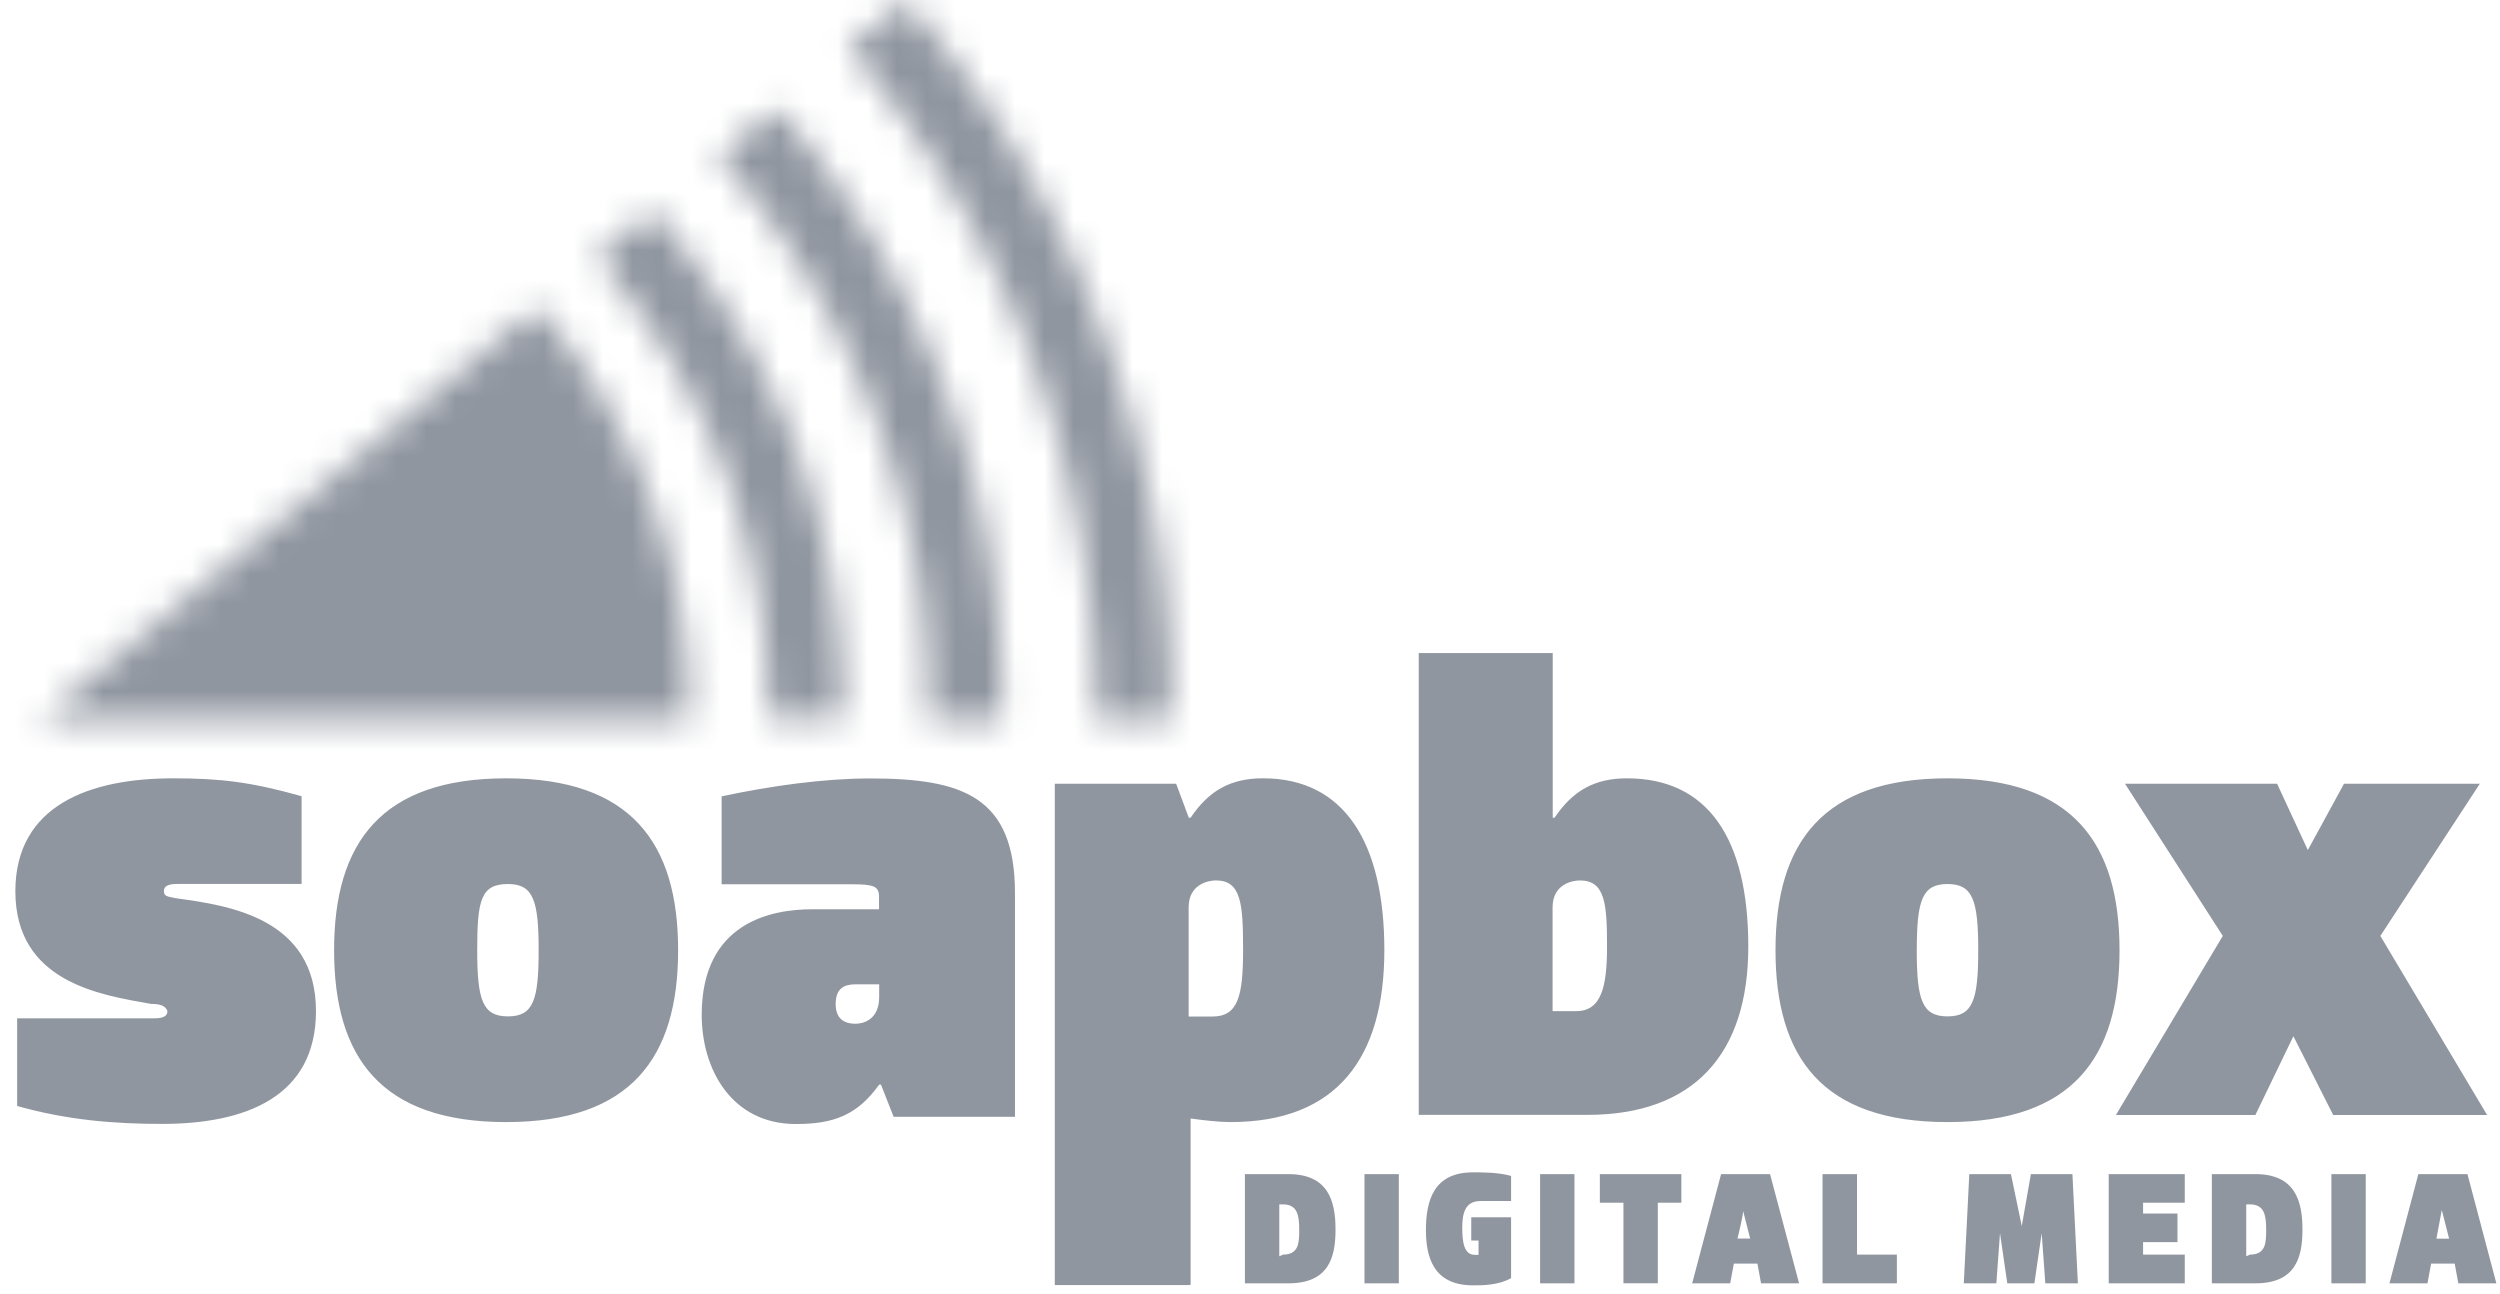 <svg width="85" height="44" fill="none" xmlns="http://www.w3.org/2000/svg"><g clip-path="url(#clip0_3556_20687)"><path d="M5.884 26.463c1.602 0 2.647.122 4.37.608v2.982H6.126c-.248 0-.553 0-.553.245 0 .184.124.184.43.245 1.783.245 4.74.67 4.74 3.835 0 2.92-2.399 3.835-5.232 3.835-1.603 0-3.201-.123-4.928-.609v-2.981h4.618c.186 0 .491 0 .491-.245-.062-.184-.248-.245-.553-.245C3.418 33.83.522 33.4.522 30.298c.005-2.92 2.528-3.835 5.362-3.835zM16.225 32.307c0 1.703.186 2.25 1.044 2.25.864 0 1.045-.547 1.045-2.25 0-1.703-.186-2.25-1.044-2.25-.921 0-1.045.547-1.045 2.25zm-4.866 0c0-3.65 1.603-5.844 5.849-5.844 4.245 0 5.848 2.193 5.848 5.844 0 3.651-1.603 5.844-5.848 5.844-4.246 0-5.849-2.189-5.849-5.844zM29.892 33.467h-.802c-.372 0-.677.123-.677.67 0 .608.43.67.677.67.248 0 .802-.123.802-.915v-.425zm-5.357-3.41v-2.981c1.722-.368 3.51-.609 5.047-.609 3.138 0 4.927.609 4.927 3.896v7.609h-4.126l-.43-1.095h-.061c-.74 1.033-1.541 1.34-2.834 1.34-2.156 0-3.2-1.825-3.2-3.712 0-3.165 2.399-3.59 3.754-3.59h2.275v-.425c0-.363-.186-.424-.925-.424h-4.427v-.009zM40.419 34.562h.801c.863 0 1.045-.67 1.045-2.255 0-1.58-.062-2.373-.925-2.373-.248 0-.926.123-.926.915v3.713h.005zm0 9.131h-4.556V26.647h4.126l.43 1.155h.062c.615-.915 1.354-1.34 2.461-1.34 2.772 0 4.126 2.194 4.126 5.845s-1.602 5.844-5.233 5.844c-.367 0-.925-.061-1.354-.122v5.66h-.062v.004zM52.793 34.378h.801c.863 0 1.045-.854 1.045-2.193 0-1.462-.062-2.25-.925-2.25-.248 0-.926.122-.926.915v3.528h.005zm-4.556 3.594V22.204h4.556v5.599h.062c.615-.915 1.354-1.34 2.461-1.34 2.772 0 4.126 2.07 4.126 5.722 0 3.65-1.846 5.721-5.48 5.721h-5.725v.066zM65.17 32.307c0 1.703.186 2.25 1.045 2.25.86 0 1.045-.547 1.045-2.25 0-1.703-.186-2.25-1.045-2.25s-1.044.547-1.044 2.25zm-4.803 0c0-3.65 1.603-5.844 5.848-5.844 4.246 0 5.849 2.193 5.849 5.844 0 3.651-1.603 5.844-5.849 5.844-4.25 0-5.848-2.189-5.848-5.844z" fill="#9096A0"/><path d="M77.975 35.232l-1.293 2.679H71.94l3.635-6.09-3.325-5.174h5.171l1.045 2.255 1.23-2.255h4.618l-3.382 5.174 3.63 6.09h-5.233l-1.354-2.68z" fill="#9096A0"/><mask id="a" style="mask-type:luminance" maskUnits="userSpaceOnUse" x="1" y="0" width="39" height="25"><path d="M1.39 24.458h22.043c0-2.495-.367-4.99-1.293-7.43-.925-2.494-2.218-4.688-3.878-6.574L1.391 24.458zM20.29 8.75a24.344 24.344 0 014.37 7.306c1.044 2.74 1.478 5.599 1.478 8.34h2.523c0-3.043-.49-6.151-1.602-9.194-1.169-2.98-2.834-5.721-4.866-8.037L20.29 8.75zm4.126-3.472a28.057 28.057 0 015.357 8.948c1.292 3.349 1.846 6.816 1.784 10.226h2.523a30.434 30.434 0 00-1.908-11.08 31.845 31.845 0 00-5.724-9.679L24.416 5.28zM30.817.043l-1.97 1.585a34.12 34.12 0 016.278 10.655 35.03 35.03 0 012.156 12.175h2.523A35.503 35.503 0 0037.53 11.43 36.768 36.768 0 0030.817.043z" fill="#fff"/></mask><g mask="url(#a)"><path d="M151.925 40.532l-14.423 11.965c13.958 16.105 25.128 34.509 33.039 55.215 7.911 20.707 11.169 42.332 11.169 63.039h19.077c0-23.005-3.723-46.474-12.099-69.478-8.841-22.554-21.405-43.256-36.763-60.74zm-29.781 24.844L-5.352 171.206h166.583c0-18.863-2.794-37.731-9.771-56.135-6.977-18.863-16.752-35.428-29.316-49.695zm145.647 7.363c-11.635-31.747-28.852-60.736-50.721-86.043L202.181-1.34c20.011 23.005 36.293 50.155 47.463 80.523 11.17 30.368 16.287 61.195 16.287 92.023h19.077c.464-33.13-5.118-66.26-17.217-98.467zm-40.482 14.722c10.236 27.606 14.889 56.135 14.424 83.741h-19.077c.465-25.767-3.723-51.994-13.493-77.301-9.31-25.303-23.269-48.308-40.486-67.635l15.358-11.96c18.146 21.162 33.035 45.55 43.274 73.155z" fill="#9096A0"/></g><mask id="b" style="mask-type:luminance" maskUnits="userSpaceOnUse" x="1" y="0" width="39" height="25"><path d="M1.39 24.458h22.043c0-2.495-.367-4.99-1.293-7.43-.925-2.494-2.218-4.688-3.878-6.574L1.391 24.458zM20.29 8.75a24.344 24.344 0 014.37 7.306c1.044 2.74 1.478 5.599 1.478 8.34h2.523c0-3.043-.49-6.151-1.602-9.194-1.169-2.98-2.834-5.721-4.866-8.037L20.29 8.75zm4.126-3.472a28.057 28.057 0 015.357 8.948c1.292 3.349 1.846 6.816 1.784 10.226h2.523a30.434 30.434 0 00-1.908-11.08 31.845 31.845 0 00-5.724-9.679L24.416 5.28zM30.817.043l-1.97 1.585a34.12 34.12 0 016.278 10.655 35.03 35.03 0 012.156 12.175h2.523A35.503 35.503 0 0037.53 11.43 36.768 36.768 0 0030.817.043z" fill="#fff"/></mask><g mask="url(#b)"><path d="M-63.98 174.887S135.179 188.69 358.064-19.744c3.724-10.58-.464-76.841-.464-76.841l-95.391-32.671S58.398-53.798 54.211-49.652C49.558-45.511-61.655 46.052-61.655 46.052l-18.147 51.994-18.611 57.514 34.434 19.327z" fill="#9096A0"/></g><path d="M43.62 42.657c.553 0 .553-.425.553-.854 0-.486-.062-.854-.553-.854h-.124v1.764l.124-.056zm-1.293.976V39.92h1.479c1.355 0 1.602.915 1.602 1.887s-.248 1.826-1.602 1.826h-1.479zM47.56 39.92h-1.168v3.713h1.168V39.92zM50.084 39.859c.31 0 .863 0 1.293.122v.854h-1.045c-.553 0-.615.486-.615.915 0 .486.062.915.429.915h.124v-.486h-.248v-.792h1.355v2.07c-.43.245-.983.245-1.293.245-1.355 0-1.603-.971-1.603-1.886.005-.985.253-1.957 1.603-1.957zM53.532 39.92h-1.169v3.713h1.169V39.92zM54.395 39.92v.972h.802v2.74h1.169v-2.74h.8v-.972h-2.77zM59.075 42.11h.43l-.249-.977c.062.004-.181.976-.181.976zm2.094 1.523h-1.293l-.124-.67h-.801l-.124.67h-1.293l.983-3.713h1.665l.987 3.713zM61.966 39.92v3.713h2.528v-.977h-1.355V39.92h-1.173zM69.05 39.92l-.31 1.765-.368-1.765h-1.416l-.187 3.713h1.107L68 41.93l.248 1.703h.921l.248-1.703.124 1.703h1.107l-.186-3.713h-1.413zM71.696 39.92v3.713h2.586v-.977h-1.417v-.424h1.169v-.972h-1.169v-.368h1.417v-.972h-2.586zM76.496 42.657c.553 0 .553-.425.553-.854 0-.486-.062-.854-.553-.854h-.124v1.764l.124-.056zm-1.293.976V39.92h1.479c1.355 0 1.602.915 1.602 1.887s-.248 1.826-1.602 1.826h-1.479zM80.435 39.92h-1.168v3.713h1.168V39.92zM83.02 41.137l.249.977h-.43l.182-.977zm-.796-1.217l-.983 3.713h1.293l.124-.67h.801l.124.67h1.293l-.983-3.713h-1.669z" fill="#9096A0"/></g><defs><clipPath id="clip0_3556_20687"><path fill="#fff" d="M0 0h85v44H0z"/></clipPath></defs></svg>